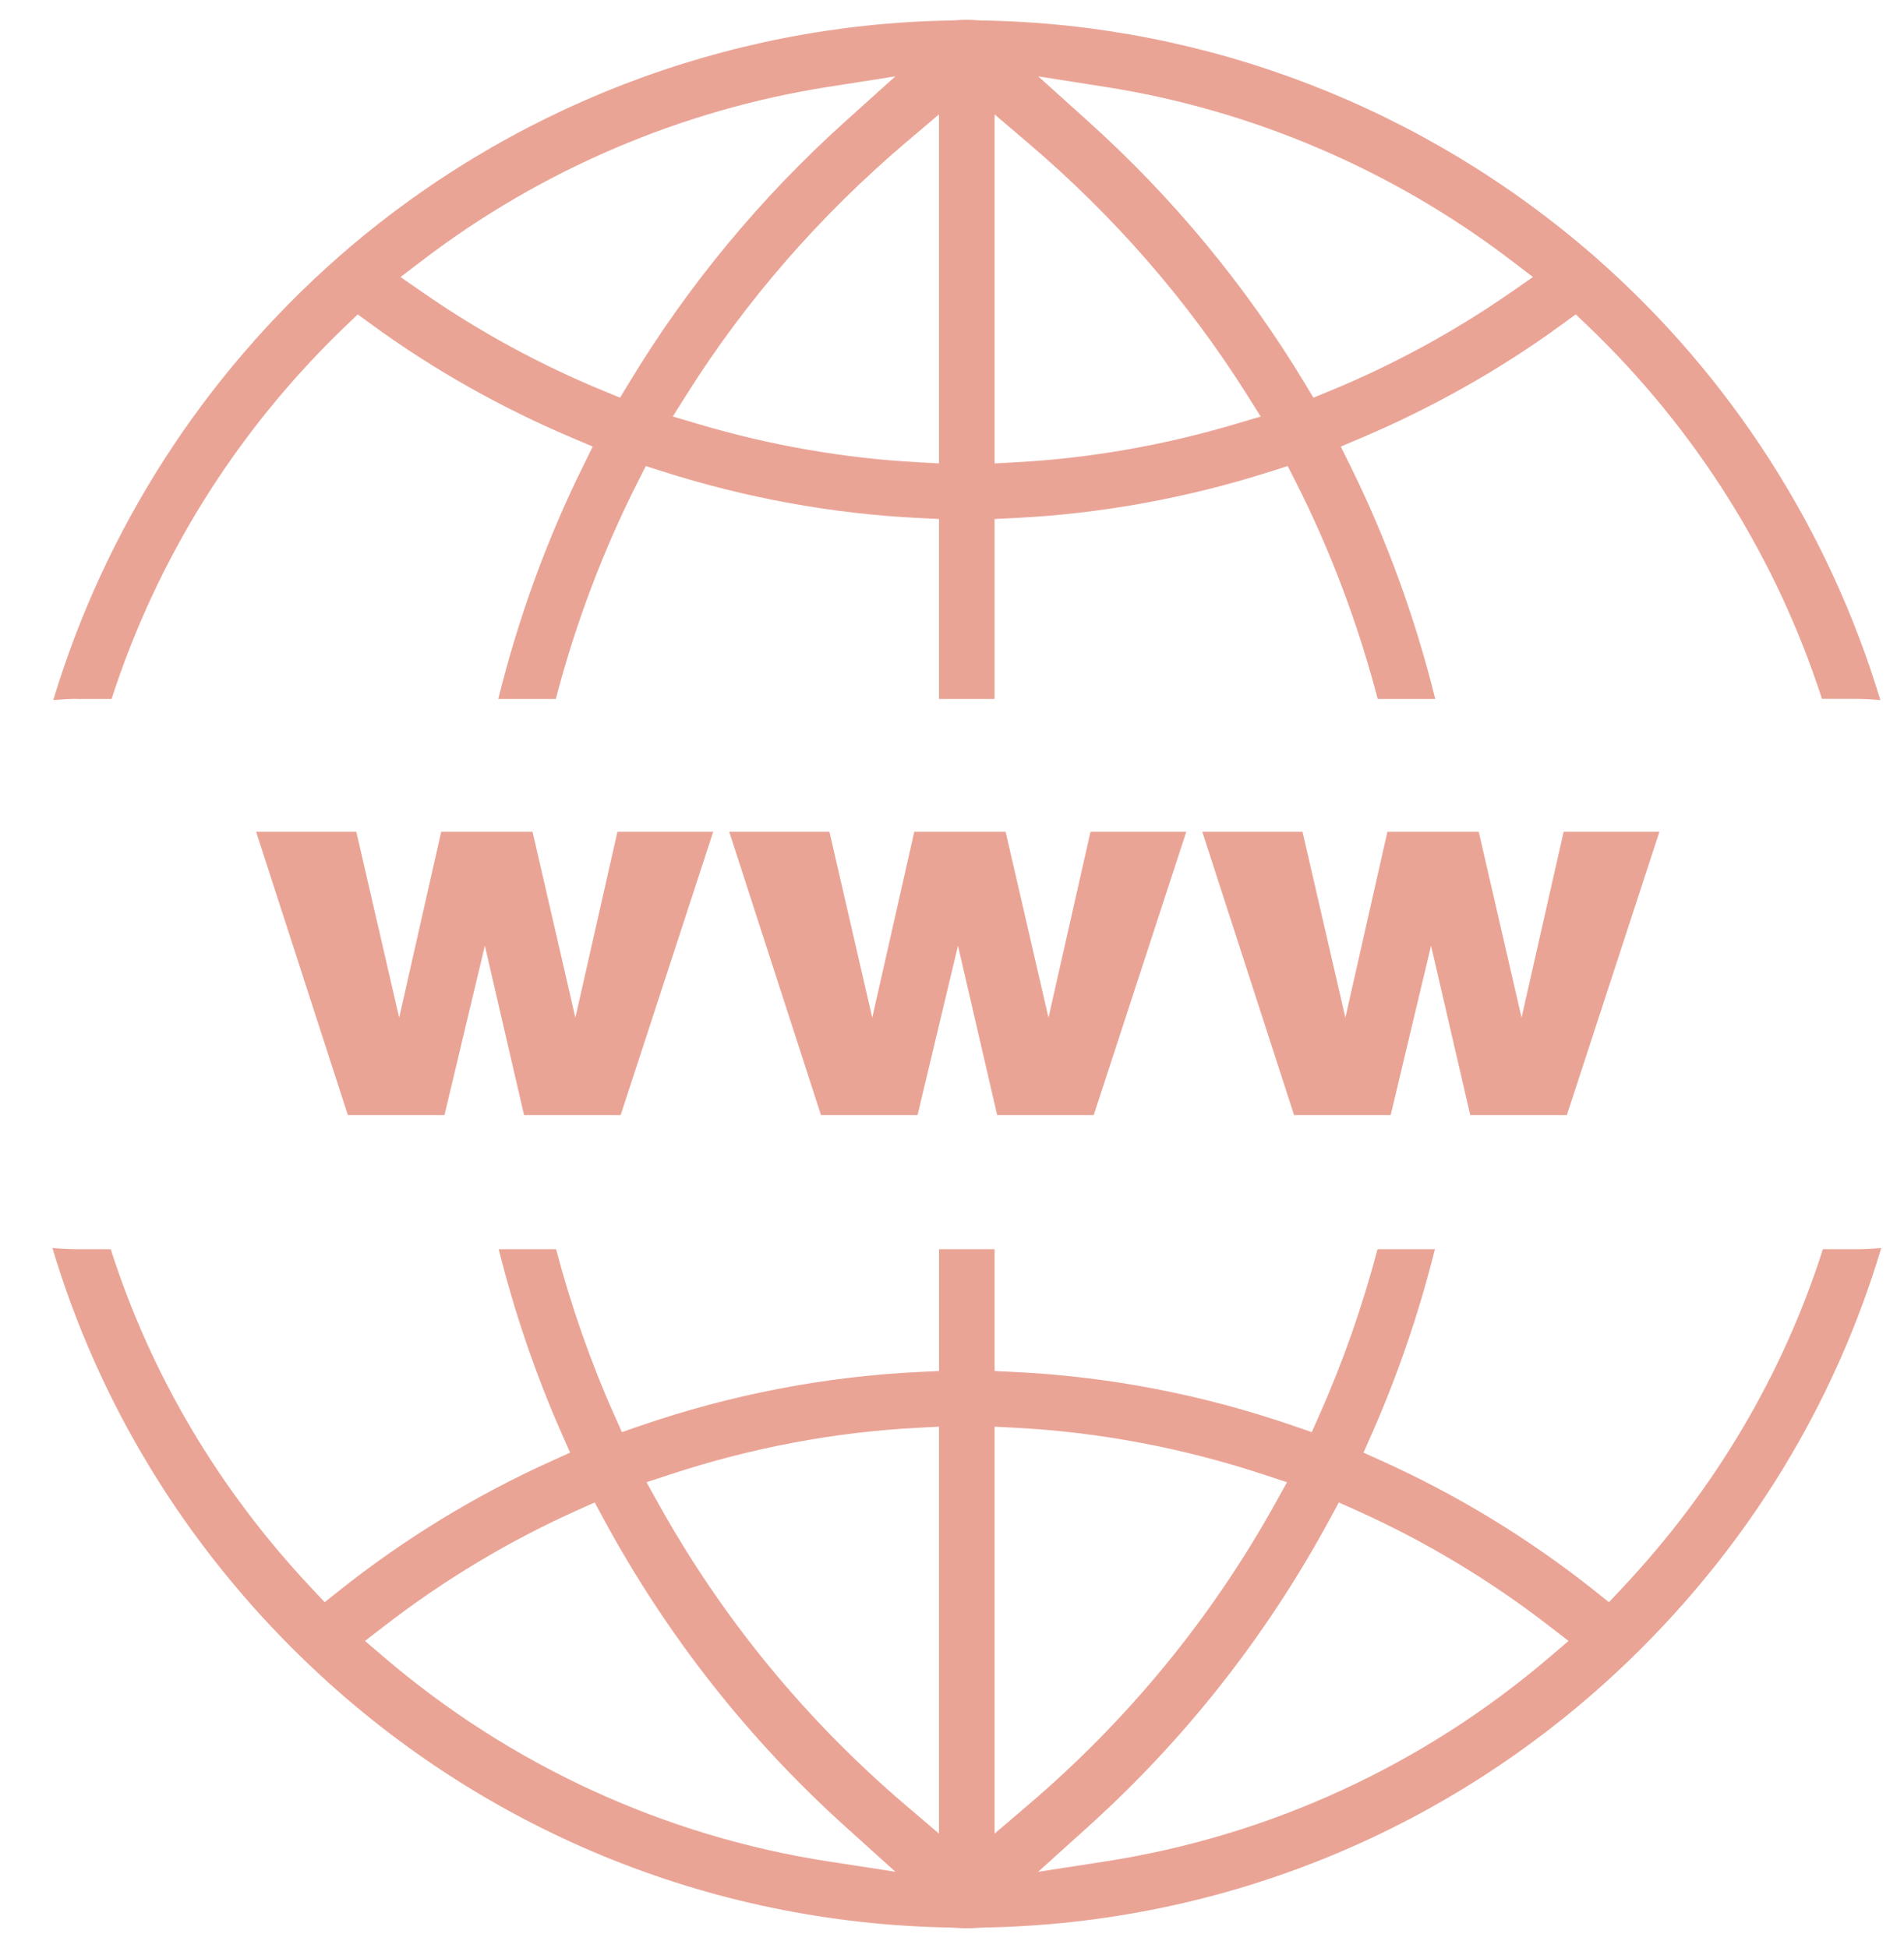<svg width="43" height="44" viewBox="0 0 43 44" fill="none" xmlns="http://www.w3.org/2000/svg">
<g clip-path="url(#clip0_18_112)">
<path d="M8.047 18.787L9.015 22.985L9.964 18.787H12.027L12.994 22.985L13.944 18.787H16.107L14.017 25.185H11.835L10.95 21.36L10.038 25.185H7.856L5.784 18.787H8.048H8.047Z" fill="#EAA496"/>
<path d="M18.732 18.787L19.699 22.985L20.648 18.787H22.711L23.679 22.985L24.628 18.787H26.791L24.701 25.185H22.52L21.635 21.36L20.722 25.185H18.541L16.469 18.787H18.732H18.732Z" fill="#EAA496"/>
<path d="M29.416 18.787L30.384 22.985L31.333 18.787H33.396L34.363 22.985L35.313 18.787H37.476L35.386 25.185H33.204L32.319 21.36L31.407 25.185H29.225L27.153 18.787H29.417H29.416Z" fill="#EAA496"/>
<path d="M41.931 28.215H41.168C40.264 31.046 38.733 33.642 36.625 35.88L36.337 36.187L36.008 35.925C34.539 34.757 32.924 33.771 31.207 32.996L30.793 32.809L30.977 32.394C31.577 31.034 32.051 29.637 32.406 28.215H31.11C30.774 29.488 30.339 30.74 29.795 31.963L29.625 32.346L29.228 32.209C27.17 31.499 25.04 31.088 22.898 30.987L22.462 30.966V28.215H21.207V30.966L20.771 30.987C18.629 31.088 16.499 31.499 14.441 32.209L14.045 32.346L13.874 31.963C13.33 30.741 12.895 29.488 12.559 28.215H11.263C11.618 29.637 12.091 31.034 12.692 32.394L12.875 32.809L12.462 32.996C10.744 33.771 9.129 34.757 7.662 35.925L7.333 36.187L7.045 35.88C4.936 33.641 3.406 31.045 2.501 28.215H1.738C1.551 28.215 1.367 28.204 1.184 28.188C2.228 31.681 4.157 34.871 6.867 37.49C10.807 41.299 15.995 43.446 21.474 43.536L21.529 43.539L21.596 43.543C21.772 43.555 21.912 43.554 22.062 43.544L22.203 43.536C27.674 43.446 32.863 41.299 36.804 37.49C39.514 34.871 41.443 31.681 42.486 28.188C42.303 28.204 42.119 28.215 41.933 28.215H41.931ZM18.71 42.043C15.004 41.47 11.532 39.874 8.671 37.428L8.243 37.063L8.688 36.719C10.037 35.677 11.502 34.799 13.044 34.108L13.431 33.935L13.632 34.308C15.054 36.933 16.889 39.269 19.086 41.251L20.222 42.276L18.709 42.042L18.71 42.043ZM21.206 41.414L20.452 40.771C18.187 38.839 16.309 36.549 14.87 33.961L14.601 33.478L15.127 33.305C16.953 32.702 18.837 32.346 20.725 32.248L21.206 32.223V41.413L21.206 41.414ZM22.462 41.414V32.223L22.943 32.248C24.831 32.347 26.715 32.703 28.541 33.305L29.066 33.478L28.797 33.962C27.359 36.548 25.481 38.839 23.216 40.77L22.462 41.414H22.462ZM34.996 37.428C32.135 39.874 28.663 41.47 24.957 42.043L23.445 42.277L24.581 41.252C26.778 39.269 28.613 36.933 30.034 34.308L30.236 33.935L30.623 34.108C32.164 34.798 33.629 35.676 34.979 36.719L35.424 37.063L34.996 37.428Z" fill="#EAA496"/>
<path d="M1.735 15.786H2.52C3.544 12.619 5.34 9.727 7.803 7.366L8.08 7.101L8.389 7.327C9.783 8.345 11.315 9.21 12.94 9.897L13.387 10.086L13.172 10.522C12.345 12.192 11.704 13.966 11.253 15.786H12.553C12.997 14.087 13.619 12.433 14.409 10.874L14.585 10.527L14.956 10.645C16.859 11.252 18.816 11.607 20.771 11.701L21.206 11.722V15.786H22.461V11.722L22.897 11.701C24.851 11.607 26.807 11.252 28.711 10.644L29.082 10.526L29.258 10.874C30.048 12.433 30.669 14.086 31.114 15.786H32.414C31.962 13.966 31.322 12.192 30.495 10.521L30.28 10.086L30.727 9.897C32.352 9.209 33.884 8.344 35.278 7.326L35.587 7.1L35.864 7.365C38.327 9.726 40.123 12.618 41.147 15.784H41.932C42.112 15.784 42.289 15.796 42.466 15.812C41.311 11.986 39.105 8.506 36.029 5.808C32.179 2.441 27.282 0.551 22.212 0.463L22.187 0.465L22.068 0.457C21.902 0.444 21.759 0.445 21.61 0.456L21.467 0.464L21.457 0.463C16.386 0.55 11.488 2.441 7.663 5.787C4.571 8.499 2.359 11.984 1.203 15.812C1.38 15.796 1.557 15.784 1.737 15.784L1.735 15.786ZM24.969 1.964C28.282 2.484 31.447 3.837 34.121 5.876L34.621 6.257L34.105 6.615C32.829 7.499 31.456 8.245 30.025 8.833L29.662 8.982L29.46 8.646C28.136 6.455 26.499 4.474 24.591 2.755L23.448 1.725L24.969 1.964ZM22.462 2.585L23.215 3.226C25.161 4.881 26.821 6.789 28.15 8.897L28.472 9.408L27.893 9.579C26.263 10.063 24.598 10.352 22.943 10.441L22.462 10.467V2.585V2.585ZM21.206 2.584V10.466L20.724 10.44C19.07 10.351 17.404 10.062 15.773 9.578L15.194 9.407L15.516 8.896C16.846 6.787 18.507 4.879 20.451 3.224L21.205 2.584L21.206 2.584ZM9.545 5.876C12.219 3.836 15.385 2.484 18.699 1.963L20.22 1.725L19.076 2.755C17.17 4.473 15.531 6.454 14.207 8.646L14.004 8.982L13.642 8.833C12.21 8.245 10.837 7.499 9.562 6.615L9.045 6.257L9.545 5.876H9.545Z" fill="#EAA496"/>
</g>
<defs>
<clipPath id="clip0_18_112">
<rect width="42" height="44" fill="white" transform="translate(0.5)"/>
</clipPath>
</defs>
</svg>
